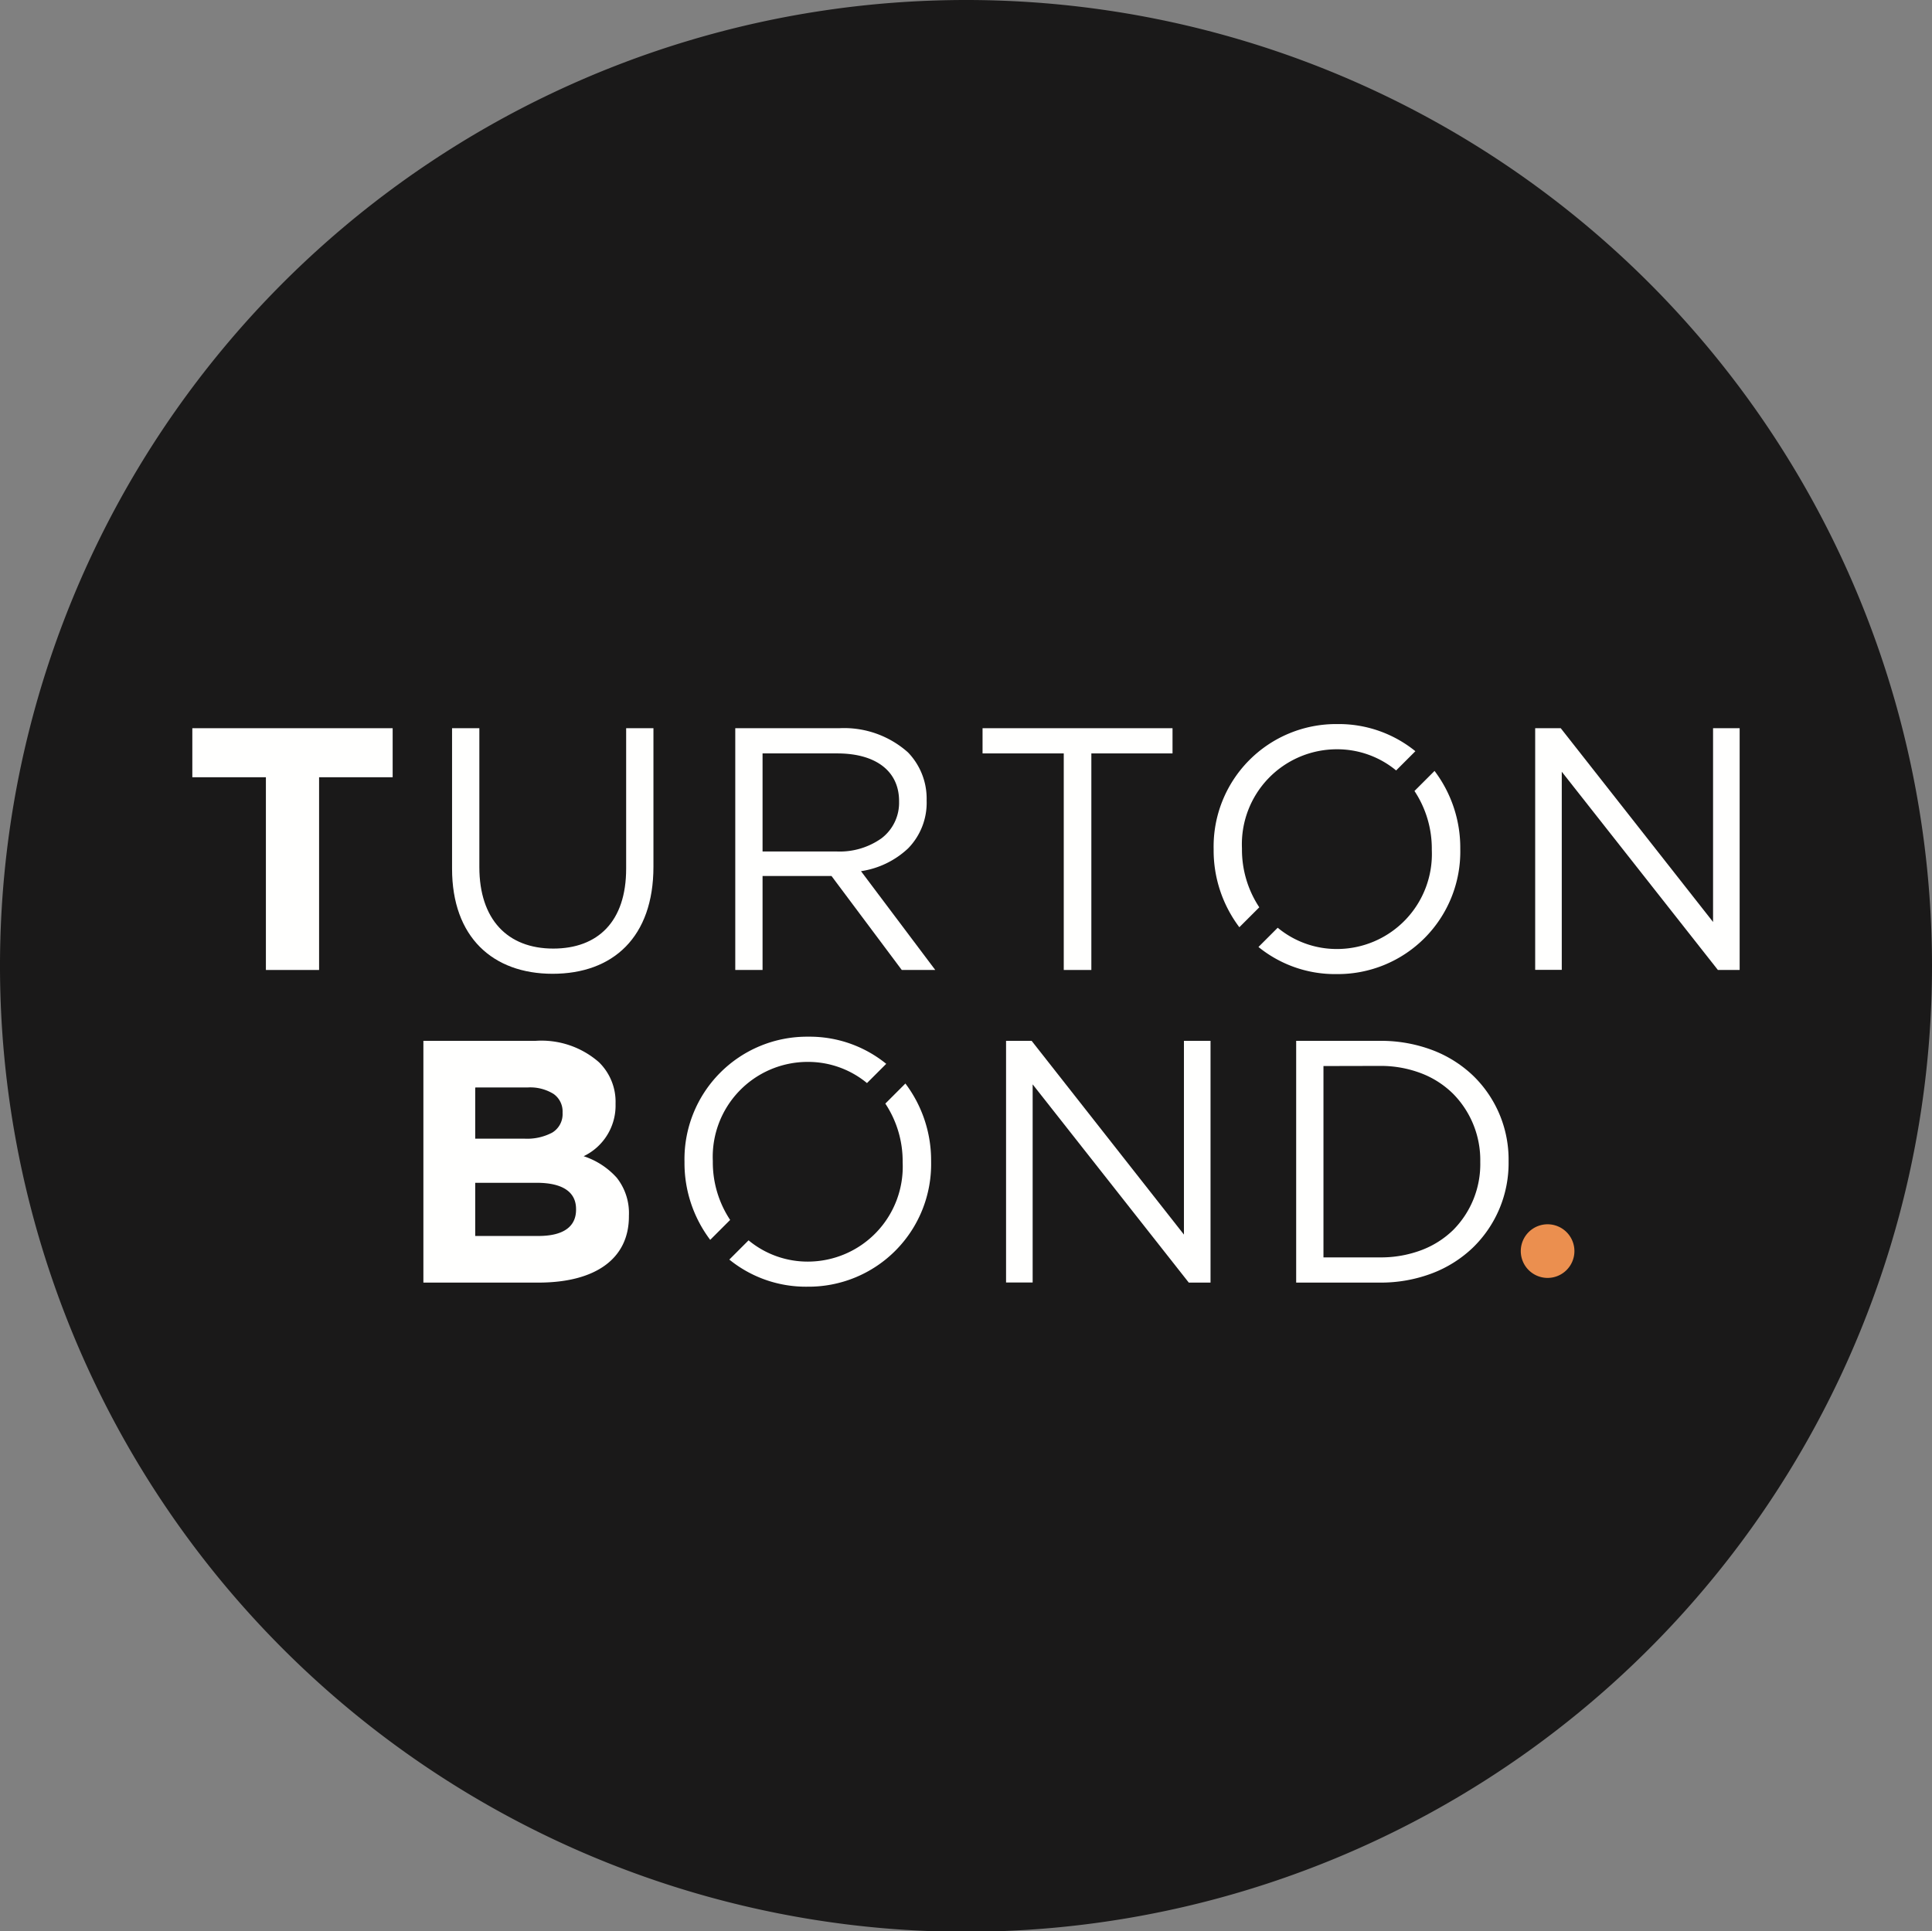 <?xml version="1.0" encoding="UTF-8"?> <svg xmlns="http://www.w3.org/2000/svg" xmlns:xlink="http://www.w3.org/1999/xlink" width="77.018" height="77" viewBox="0 0 77.018 77"><rect x="0" y="0" width="77.018" height="77" fill="#808080" stroke="none"/><defs><clipPath id="a"><path d="M0,0H77.018V77H0Z" fill="none"></path></clipPath></defs><path d="M0,0H77.018V77H0Z" fill="none"></path><g clip-path="url(#a)"><path d="M77.018,38.509A38.509,38.509,0,1,1,38.509,0,38.508,38.508,0,0,1,77.018,38.509" fill="#1a1919"></path></g><path d="M2.933,1.955H0V0H7.986V1.955H5.053V9.639H2.933V1.955" transform="translate(7.667 29.033)" fill="#fffffe"></path><path d="M0,5.6V0H1.088V5.536c0,2.079,1.115,3.25,2.947,3.25C5.811,8.785,6.94,7.711,6.94,5.6V0H8.028V5.522c0,2.809-1.611,4.269-4.021,4.269C1.625,9.79,0,8.331,0,5.6" transform="translate(18.021 29.033)" fill="#fffffe"></path><path d="M1.088,9.639H0V0H4.145a3.823,3.823,0,0,1,2.74.964,2.653,2.653,0,0,1,.744,1.9v.028a2.6,2.6,0,0,1-.74,1.9A3.49,3.49,0,0,1,5.012,5.7l2.96,3.938H6.637l-2.8-3.745H1.088V9.639Zm0-8.634v3.91H4.048A2.876,2.876,0,0,0,5.83,4.389a1.777,1.777,0,0,0,.7-1.456V2.905c0-1.19-.921-1.9-2.465-1.9Z" transform="translate(29.311 29.033)" fill="#fffffe"></path><path d="M3.236,1.005H0V0H7.573V1.005H4.337V9.639h-1.1V1.005" transform="translate(39.169 29.033)" fill="#fffffe"></path><path d="M0,0H1.019L7.091,7.725V0h1.06V9.639H7.284L1.06,1.735v7.9H0V0" transform="translate(61.199 29.033)" fill="#fffffe"></path><path d="M4.585,9.639H0V0H4.475A3.476,3.476,0,0,1,7,.854a2.205,2.205,0,0,1,.661,1.639V2.52A2.24,2.24,0,0,1,6.389,4.6a3.048,3.048,0,0,1,1.32.859,2.271,2.271,0,0,1,.484,1.509V7C8.193,8.675,6.878,9.639,4.585,9.639ZM2.066,5.66V7.78h2.52c.982,0,1.5-.362,1.5-1.047V6.706c0-.684-.543-1.046-1.569-1.046Zm0-3.8V3.9H4.021a2.132,2.132,0,0,0,1.115-.241.859.859,0,0,0,.413-.778V2.85a.851.851,0,0,0-.36-.733,1.763,1.763,0,0,0-1.031-.258Z" transform="translate(16.878 41.497)" fill="#fffffe"></path><path d="M0,0H1.019L7.091,7.725V0h1.06V9.639H7.284L1.06,1.735v7.9H0V0" transform="translate(40.106 41.497)" fill="#fffffe"></path><path d="M3.346,9.639H0V0H3.346A5.81,5.81,0,0,1,5.424.367,4.821,4.821,0,0,1,7.043,1.379,4.654,4.654,0,0,1,8.468,4.792V4.82A4.693,4.693,0,0,1,7.043,8.246,4.829,4.829,0,0,1,5.424,9.267,5.755,5.755,0,0,1,3.346,9.639ZM1.088,1.005V8.634H3.346A4.58,4.58,0,0,0,5,8.342a3.666,3.666,0,0,0,1.259-.8A3.724,3.724,0,0,0,7.339,4.847V4.82A3.764,3.764,0,0,0,6.257,2.112,3.675,3.675,0,0,0,5,1.3a4.524,4.524,0,0,0-1.652-.3Z" transform="translate(51.671 41.497)" fill="#fffffe"></path><path d="M2.138,1.069A1.069,1.069,0,1,1,1.069,0,1.069,1.069,0,0,1,2.138,1.069" transform="translate(60.625 48.811)" fill="#eb8f4f"></path><path d="M1.82,7.306a4.162,4.162,0,0,1-.691-2.322V4.957A3.786,3.786,0,0,1,4.9,1.005a3.689,3.689,0,0,1,2.375.844l.767-.767A4.841,4.841,0,0,0,4.929,0,4.883,4.883,0,0,0,0,4.984v.028A5.081,5.081,0,0,0,1.025,8.1l.8-.8" transform="translate(48.381 28.868)" fill="#fffffe"></path><path d="M7.019,0l-.8.8a4.16,4.16,0,0,1,.691,2.321v.028A3.787,3.787,0,0,1,3.142,7.1,3.689,3.689,0,0,1,.767,6.252L0,7.019A4.842,4.842,0,0,0,3.115,8.1a4.884,4.884,0,0,0,4.93-4.985V3.089A5.079,5.079,0,0,0,7.019,0" transform="translate(50.168 30.736)" fill="#fffffe"></path><path d="M1.82,7.306a4.16,4.16,0,0,1-.691-2.321V4.957A3.786,3.786,0,0,1,4.9,1.005a3.687,3.687,0,0,1,2.375.844l.767-.767A4.842,4.842,0,0,0,4.93,0,4.884,4.884,0,0,0,0,4.985v.027A5.082,5.082,0,0,0,1.025,8.1l.8-.8" transform="translate(27.287 41.332)" fill="#fffffe"></path><path d="M7.019,0l-.8.8a4.161,4.161,0,0,1,.691,2.322v.027A3.786,3.786,0,0,1,3.142,7.1,3.688,3.688,0,0,1,.767,6.252L0,7.019A4.841,4.841,0,0,0,3.115,8.1,4.884,4.884,0,0,0,8.044,3.117V3.089A5.079,5.079,0,0,0,7.019,0" transform="translate(29.074 43.199)" fill="#fffffe"></path></svg> 